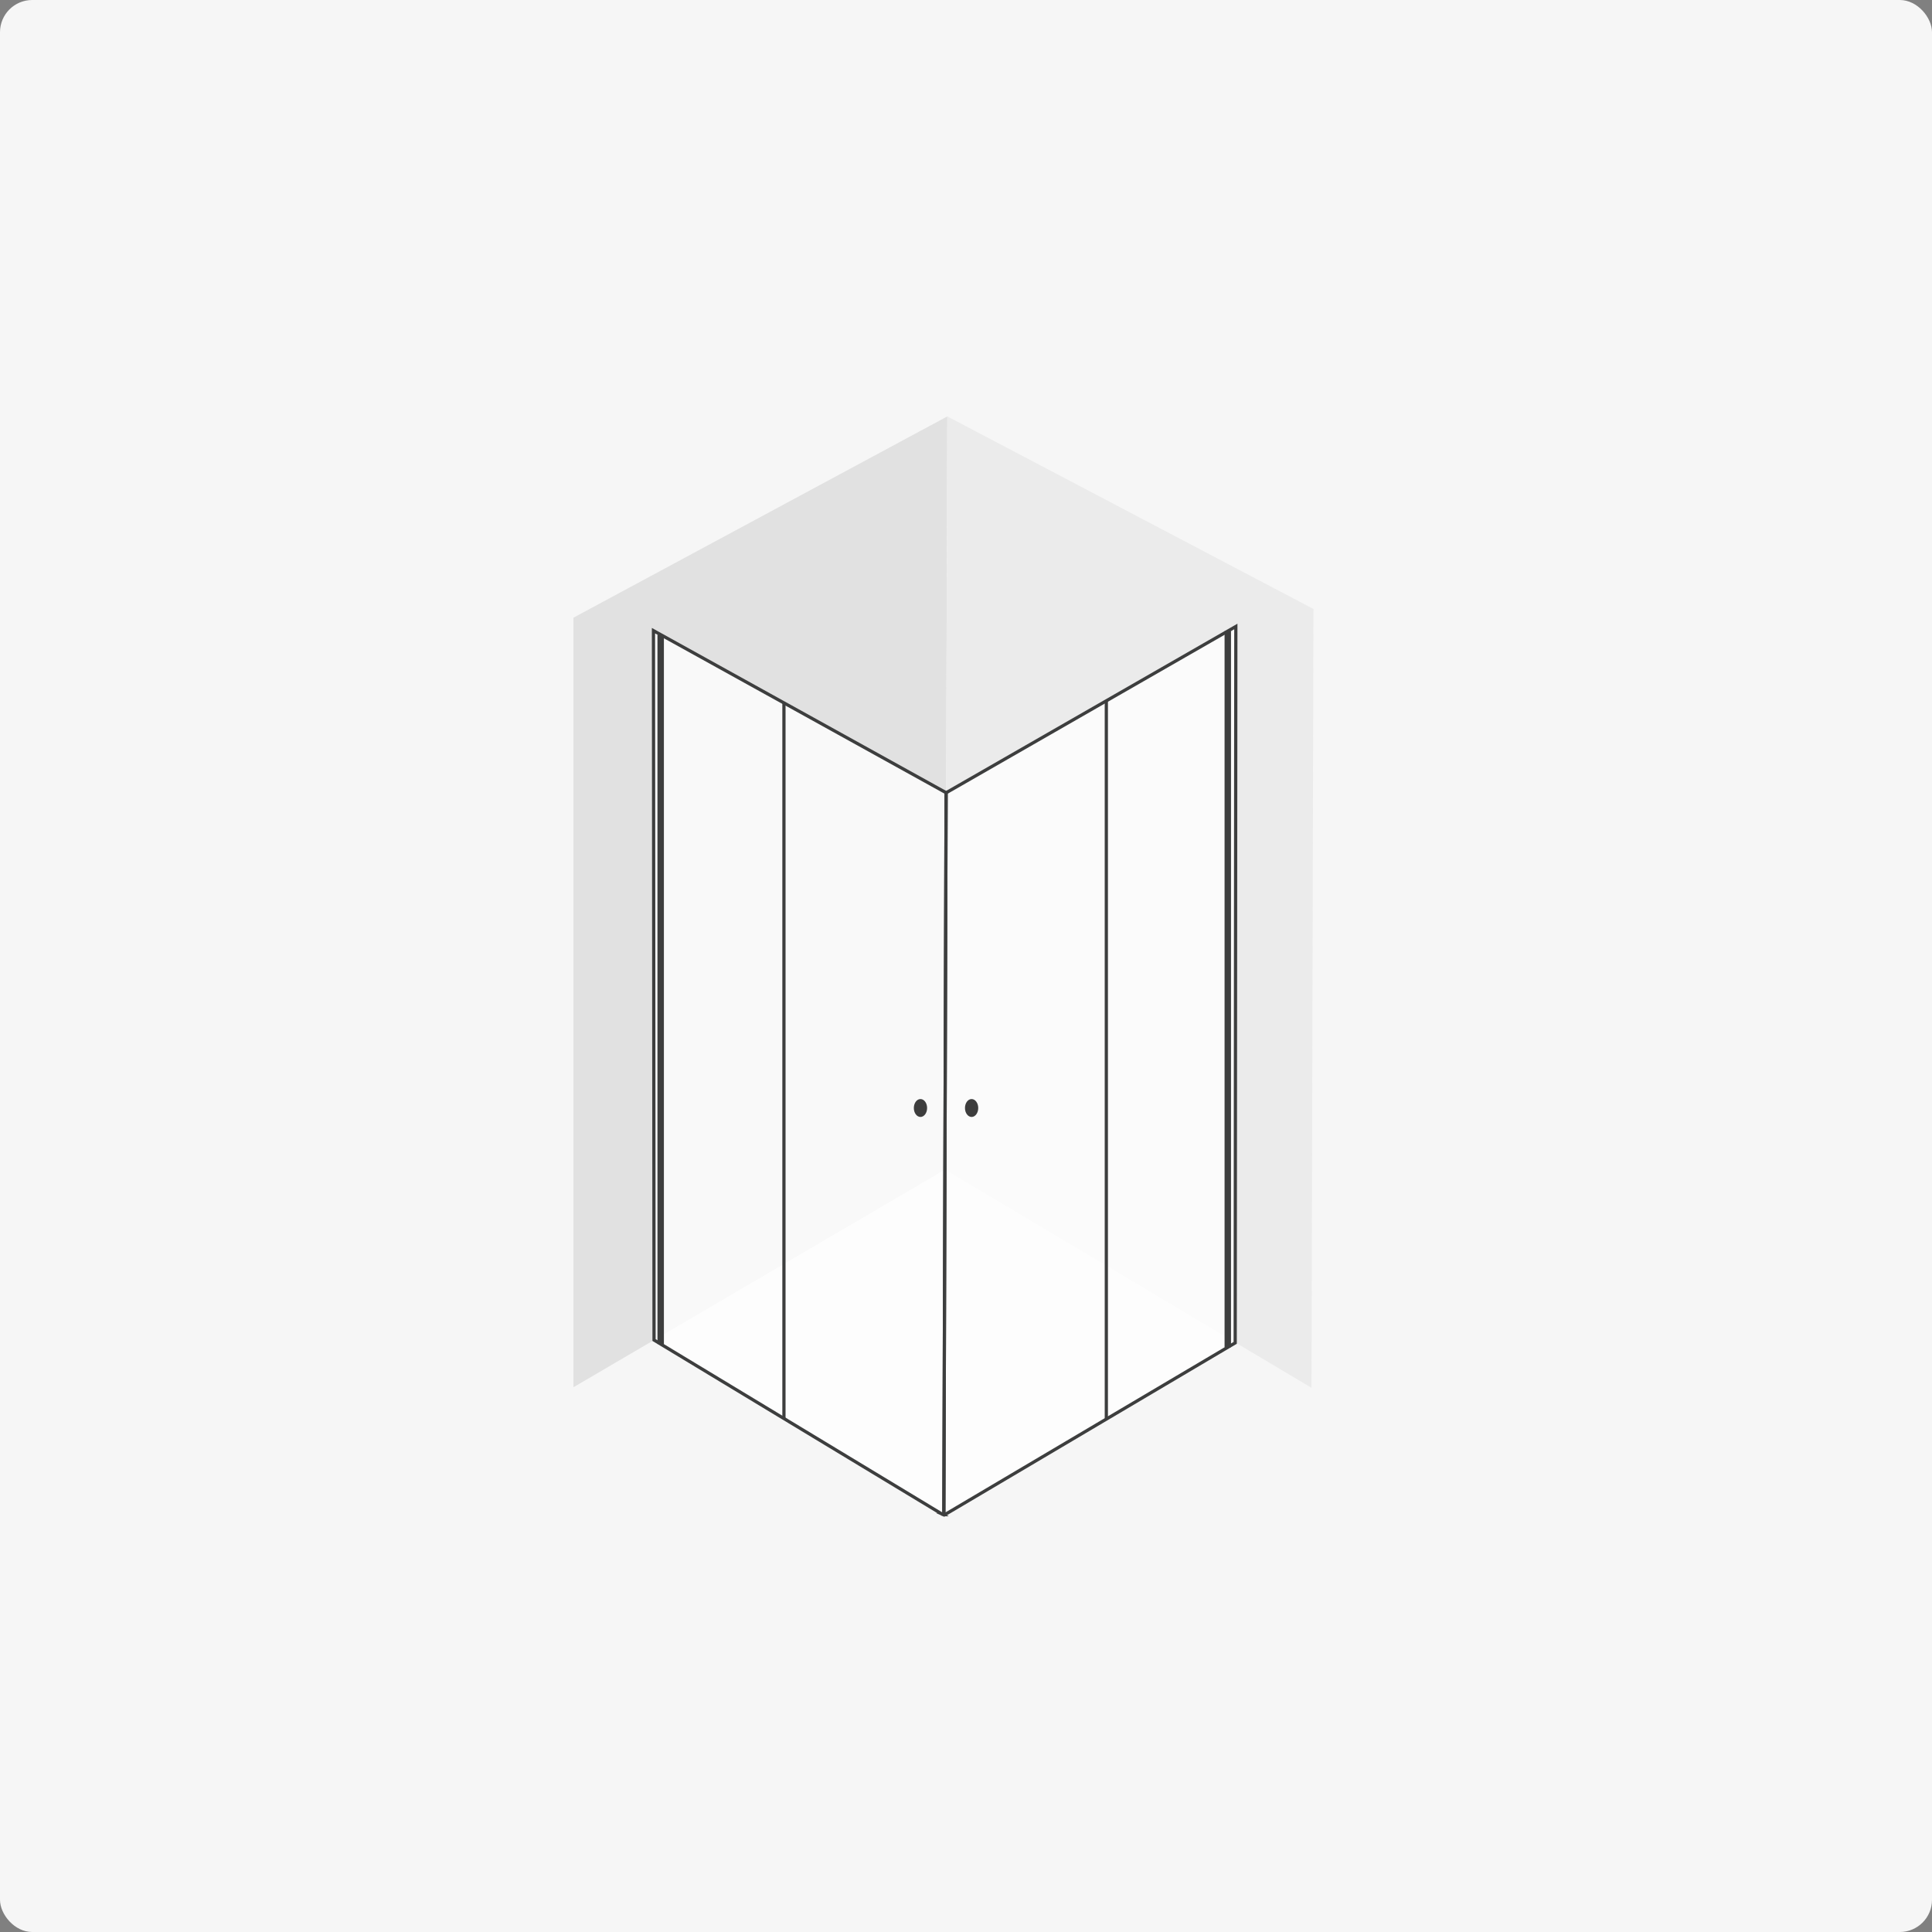 <?xml version="1.0" encoding="UTF-8"?>
<svg xmlns="http://www.w3.org/2000/svg" id="Livello_1" viewBox="0 0 300 300">
  <rect x="0" y="0" width="300" height="300" fill="#808080" stroke="none"/>
  <rect x="0" y="0" width="300" height="300" rx="5" ry="5" style="fill:#f6f6f6;"></rect>
  <polygon points="89.05 95.91 147.1 64.66 146.73 181.62 89.05 215.41 89.05 95.91" style="fill:#e1e1e1;"></polygon>
  <polygon points="146.73 181.62 147.1 64.66 203.95 94.56 203.65 215.5 146.73 181.62" style="fill:#ebebeb;"></polygon>
  <g style="opacity:.8;">
    <polygon points="146.46 235.34 191.8 208.52 191.9 97.28 146.82 123.15 146.46 235.34" style="fill:#fff;"></polygon>
    <polygon points="146.56 235.29 101.56 208.08 101.47 97.93 146.92 123.09 146.56 235.29" style="fill:#fff;"></polygon>
  </g>
  <path d="m146.63,235.24l45.17-26.72.1-111.24-44.99,25.82-.35,112.11s.04.06.07.04Z" style="fill:none; stroke:#3d3e3e; stroke-miterlimit:10; stroke-width:.5px;"></path>
  <path d="m146.43,235.2l-44.87-27.12-.09-110.15,45.44,25.16-.35,112.03c0,.07-.08.11-.14.08Z" style="fill:none; stroke:#3d3e3e; stroke-miterlimit:10; stroke-width:.5px;"></path>
  <line x1="102.59" y1="98.55" x2="102.59" y2="208.7" style="fill:none; stroke:#3d3e3e; stroke-miterlimit:10;"></line>
  <line x1="121.73" y1="109.15" x2="121.73" y2="220.27" style="fill:none; stroke:#3d3e3e; stroke-miterlimit:10; stroke-width:.5px;"></line>
  <line x1="171.79" y1="108.82" x2="171.79" y2="220.27" style="fill:none; stroke:#3d3e3e; stroke-miterlimit:10; stroke-width:.5px;"></line>
  <line x1="190.65" y1="98" x2="190.65" y2="209.2" style="fill:none; stroke:#3d3e3e; stroke-miterlimit:10;"></line>
  <ellipse cx="142.93" cy="172.05" rx="1.03" ry="1.39" style="fill:#3d3d3d;"></ellipse>
  <ellipse cx="150.87" cy="172.05" rx="1.03" ry="1.39" style="fill:#3d3d3d;"></ellipse>
</svg>
